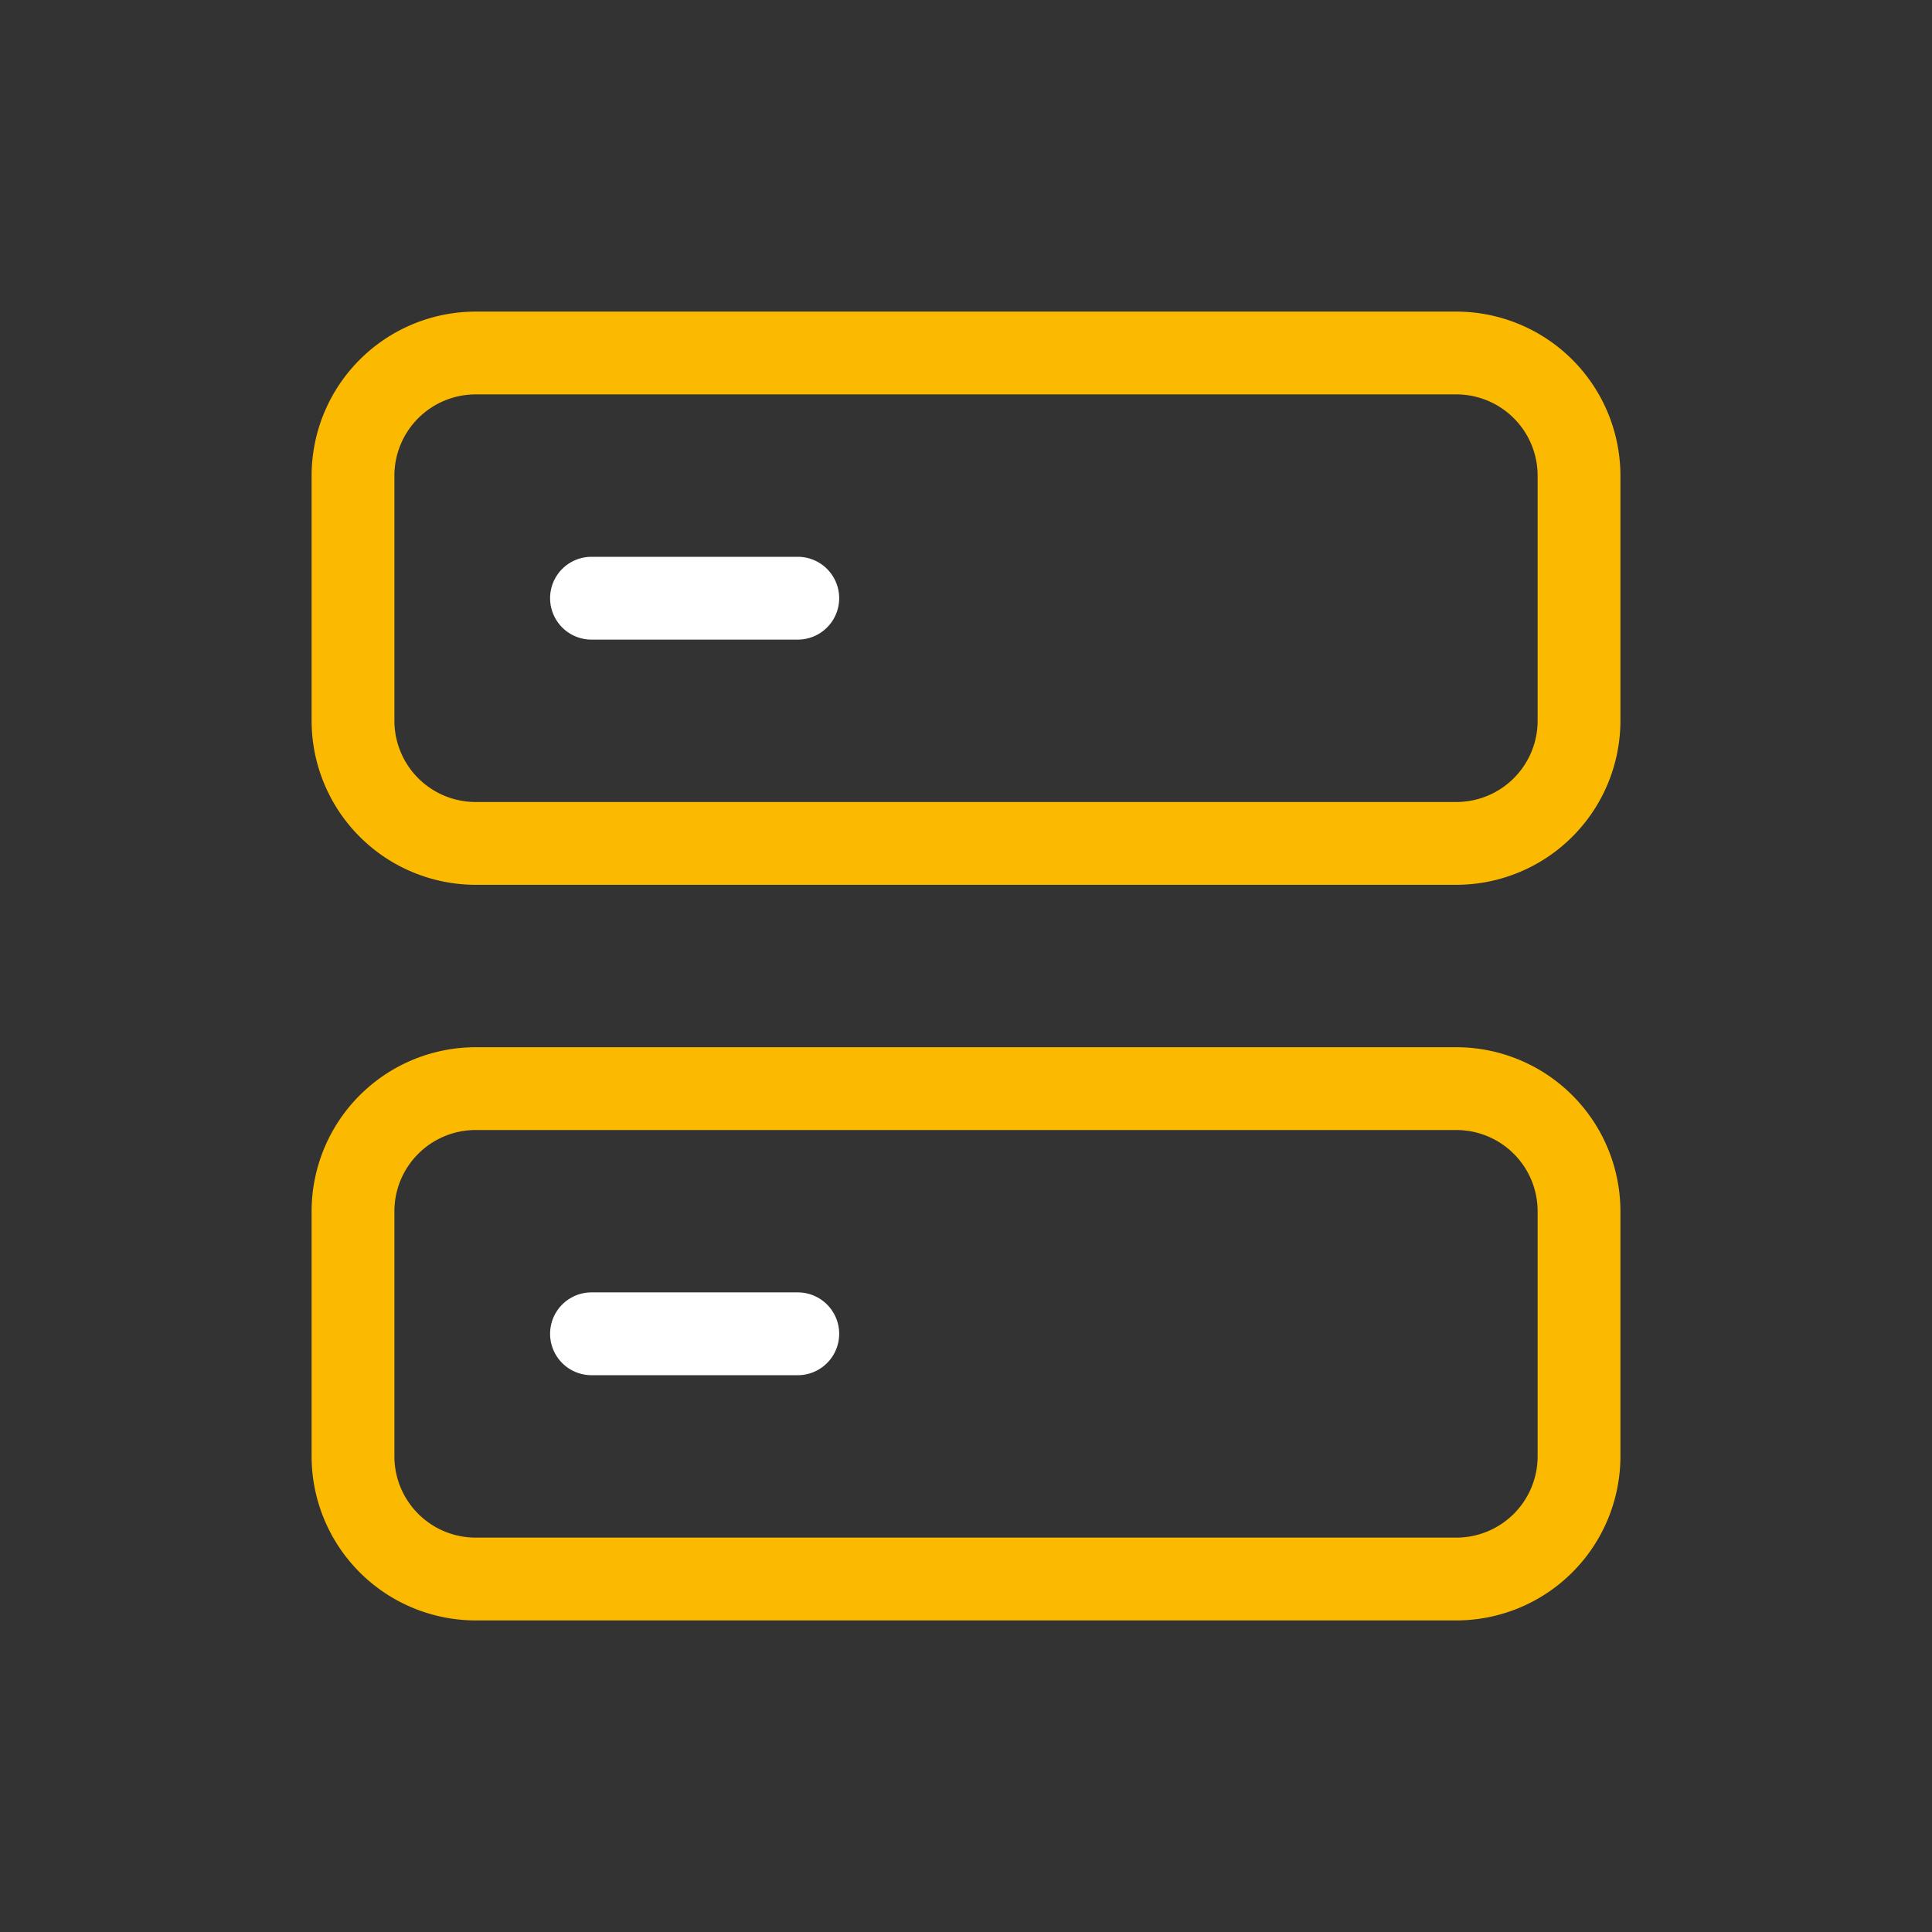<svg xmlns="http://www.w3.org/2000/svg" xmlns:xlink="http://www.w3.org/1999/xlink" width="70" height="70" viewBox="0 0 70 70">
  <rect x="0" y="0" width="70" height="70" fill="#333333" stroke="none"/>
  <defs>
    <clipPath id="clip-icon-database-white">
      <rect width="70" height="70"/>
    </clipPath>
  </defs>
  <g id="icon-database-white" clip-path="url(#clip-icon-database-white)">
    <g id="Icon_feather-server" data-name="Icon feather-server" transform="translate(9.79 9.79)">
      <path id="Path_167" data-name="Path 167" d="M7.442,1.5H42.979a5.949,5.949,0,0,1,5.942,5.942v8.884a5.949,5.949,0,0,1-5.942,5.942H7.442A5.949,5.949,0,0,1,1.5,16.326V7.442A5.949,5.949,0,0,1,7.442,1.5ZM42.979,19.268a2.945,2.945,0,0,0,2.942-2.942V7.442A2.945,2.945,0,0,0,42.979,4.5H7.442A2.945,2.945,0,0,0,4.5,7.442v8.884a2.945,2.945,0,0,0,2.942,2.942Z" fill="#fbba00"/>
      <path id="Path_168" data-name="Path 168" d="M7.442,19.5H42.979a5.949,5.949,0,0,1,5.942,5.942v8.884a5.949,5.949,0,0,1-5.942,5.942H7.442A5.949,5.949,0,0,1,1.5,34.326V25.442A5.949,5.949,0,0,1,7.442,19.5ZM42.979,37.268a2.945,2.945,0,0,0,2.942-2.942V25.442A2.945,2.945,0,0,0,42.979,22.5H7.442A2.945,2.945,0,0,0,4.5,25.442v8.884a2.945,2.945,0,0,0,2.942,2.942Z" transform="translate(0 8.653)" fill="#fbba00"/>
      <path id="Path_318" data-name="Path 318" d="M25.346,13.384H17.872a1.5,1.5,0,0,1,0-3h7.474a1.5,1.5,0,0,1,0,3Z" transform="translate(-6.231)" fill="#fff"/>
      <path id="Path_319" data-name="Path 319" d="M25.346,13.384H17.872a1.5,1.5,0,0,1,0-3h7.474a1.5,1.5,0,0,1,0,3Z" transform="translate(-6.231 26.652)" fill="#fff"/>
    </g>
  </g>
</svg>
